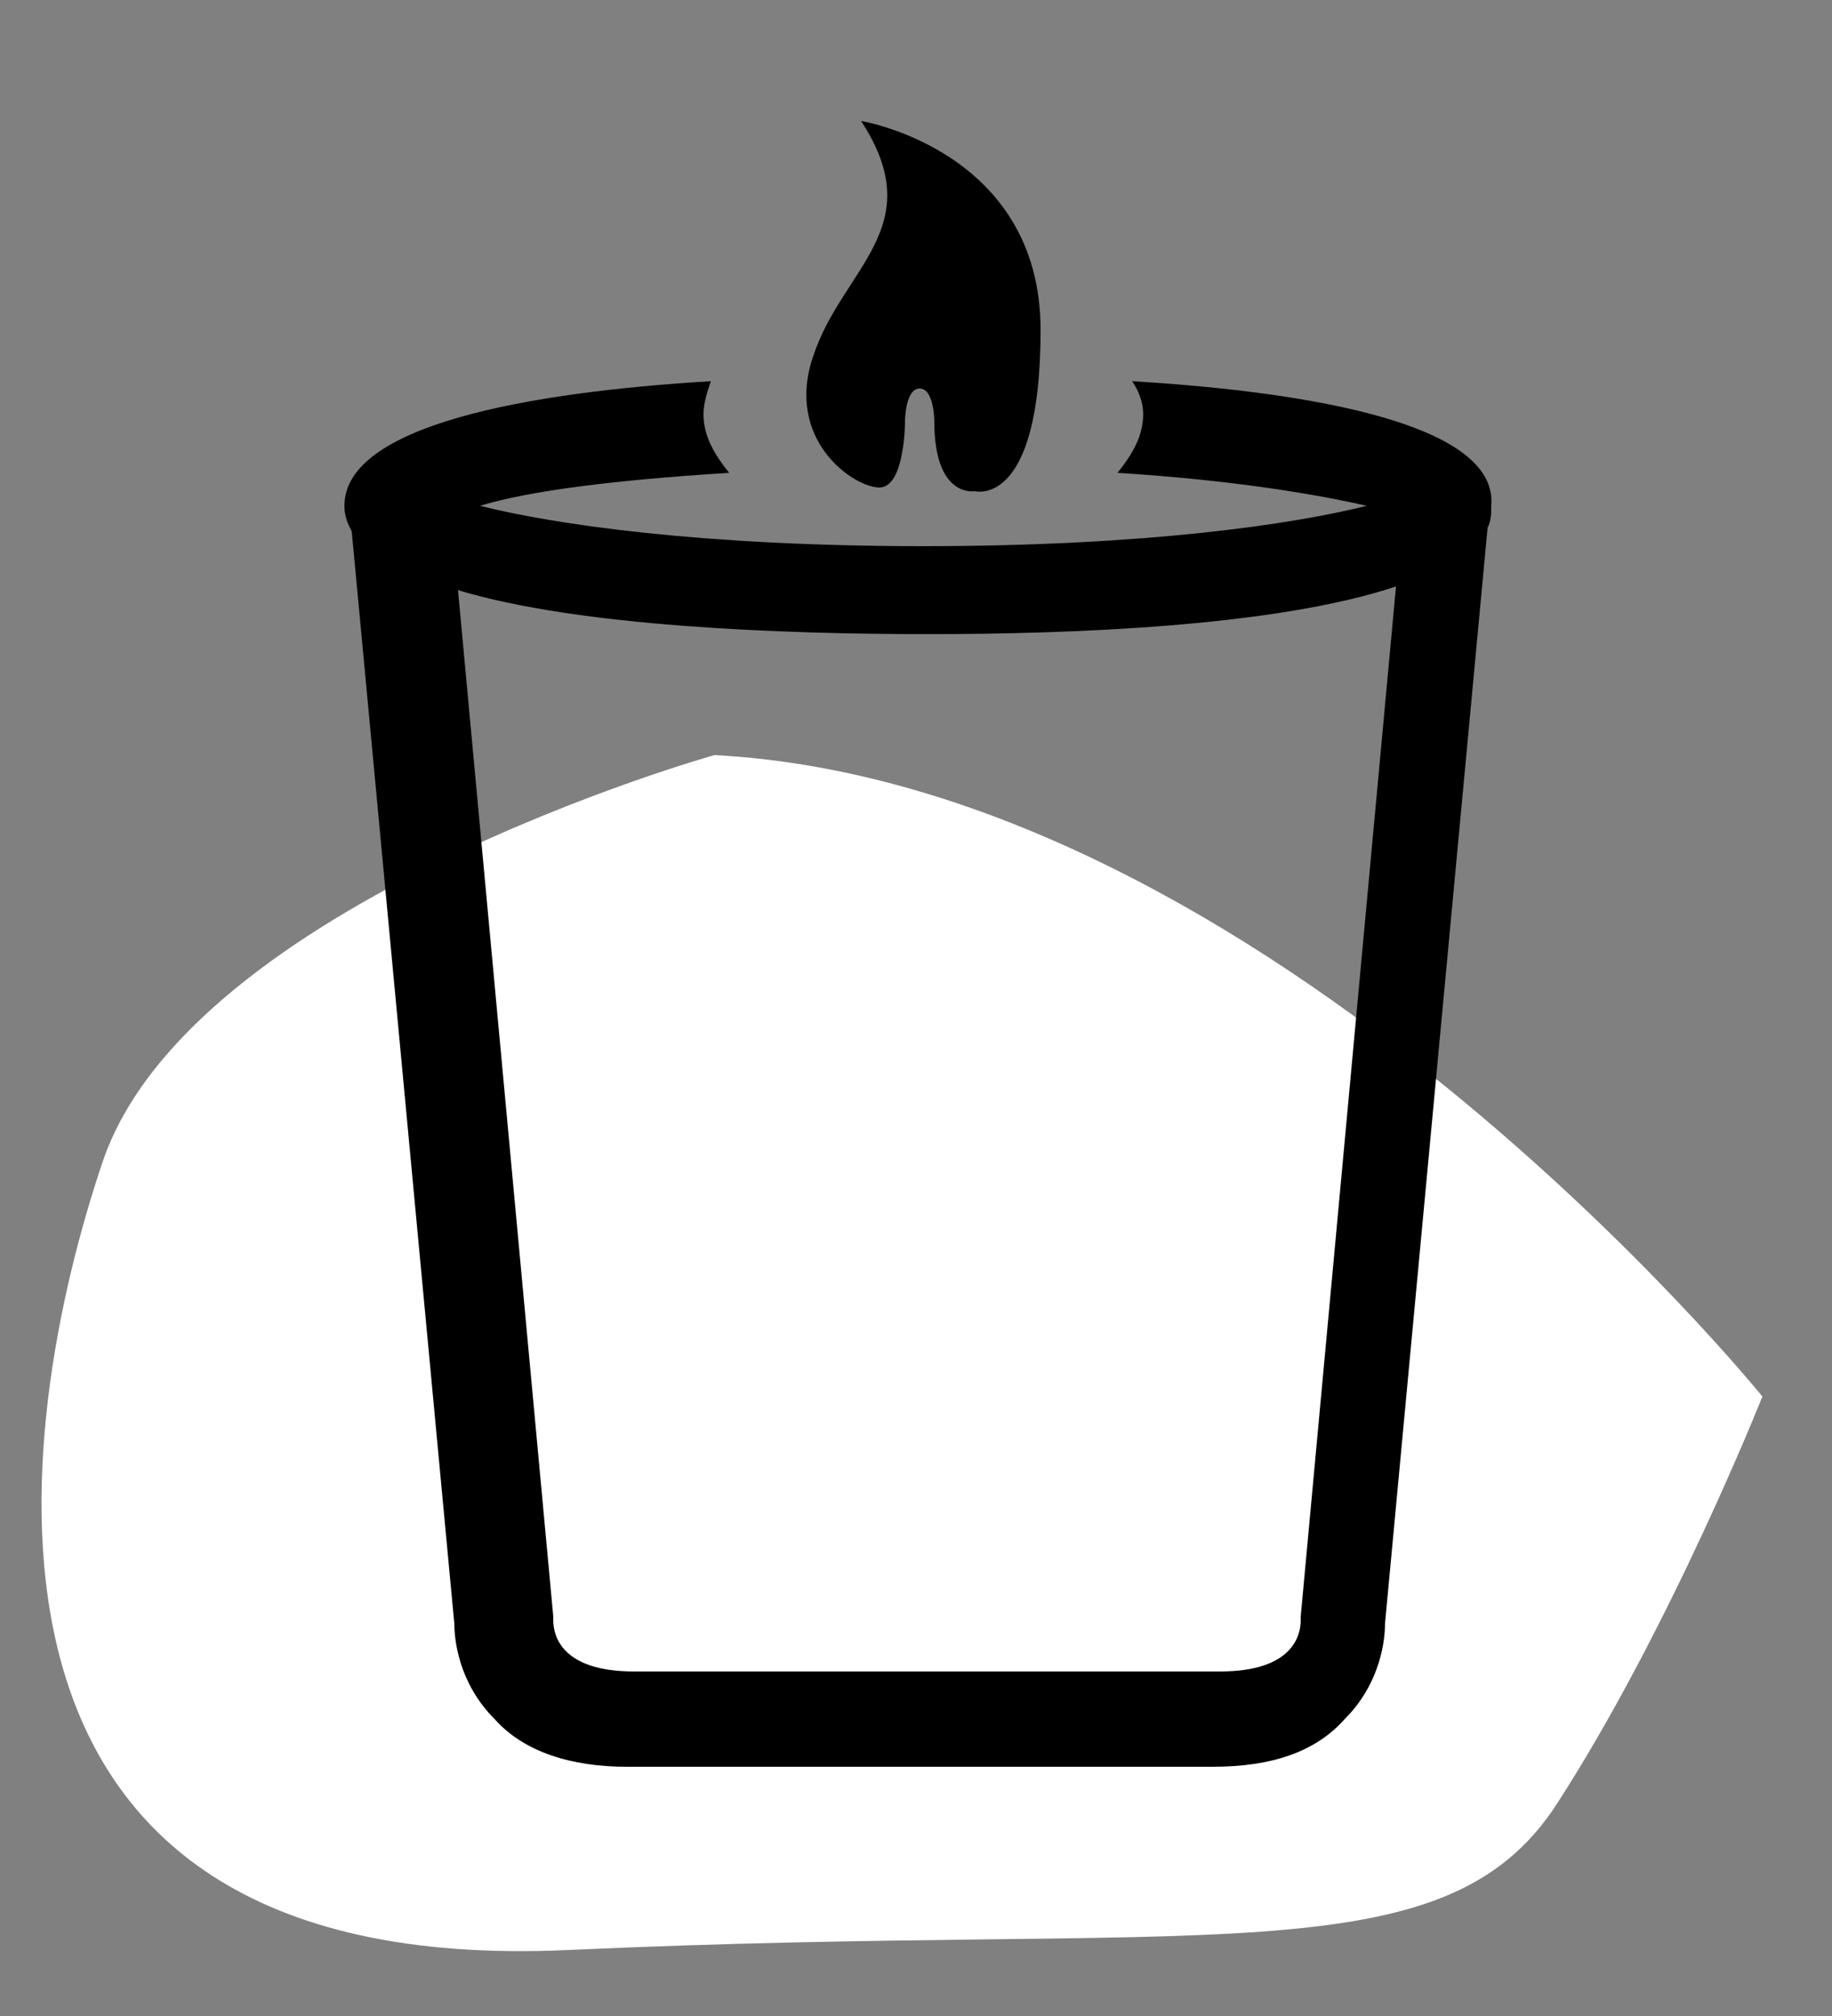 <?xml version="1.0" encoding="utf-8"?>
<!-- Generator: Adobe Illustrator 21.0.0, SVG Export Plug-In . SVG Version: 6.00 Build 0)  -->
<svg version="1.1" id="Calque_1" xmlns="http://www.w3.org/2000/svg" xmlns:xlink="http://www.w3.org/1999/xlink" x="0px" y="0px"
	 viewBox="0 0 50 55" style="enable-background:new 0 0 50 55;" xml:space="preserve">
<rect x="0" y="0" width="50" height="55" fill="#808080" stroke="none"/>
<style type="text/css">
	.st0{fill:#FFFFFF;}
</style>
<g>
	<g>
		<path class="st0" d="M19.5,20.6c0,0-14.3,4-16.7,11.1S-2,54,15.5,53.2s23.9,0.8,27-4s5.6-11.1,5.6-11.1S34.6,21.4,19.5,20.6z"/>
	</g>
	<g>
		<path d="M30.9,10.4c0.2,0.3,0.3,0.6,0.3,0.9c0,0.6-0.3,1.1-0.7,1.6c3.2,0.2,5.5,0.6,6.8,0.9c-2,0.5-6,1.1-12.1,1.1
			s-10.1-0.6-12.1-1.1c1.3-0.4,3.6-0.7,6.8-0.9c-0.4-0.5-0.7-1-0.7-1.6c0-0.3,0.1-0.6,0.2-0.9c-5,0.3-10,1.2-10,3.4
			c0,0.3,0.1,0.5,0.2,0.7l2.8,29.8c0,0.4,0.1,1.6,1.1,2.6c0.8,0.9,2.1,1.3,3.6,1.3h3h10h3c1.6,0,2.8-0.4,3.6-1.3
			c1-1,1.1-2.2,1.1-2.6l2.8-29.9c0.1-0.2,0.1-0.4,0.1-0.6C40.9,11.6,35.9,10.7,30.9,10.4z M35.5,44.1l0,0.1c0,0.4-0.2,1.4-2.2,1.4
			h-3h-10h-3c-2,0-2.2-1-2.2-1.4l0-0.1l-2.6-28c3.3,1,8.9,1.2,12.8,1.2c3.9,0,9.5-0.2,12.8-1.3L35.5,44.1z"/>
		<path d="M24,13.3c0.7,0,0.7-1.8,0.7-1.8s0-0.9,0.4-0.9c0.4,0,0.4,0.9,0.4,0.9c0,2.1,1.1,1.9,1.1,1.9s1.8,0.5,1.8-4.4
			c0-4.9-4.9-5.7-4.9-5.7c1.9,2.9-0.5,4-1.3,6.4C21.4,12,23.3,13.3,24,13.3z"/>
	</g>
</g>
</svg>
